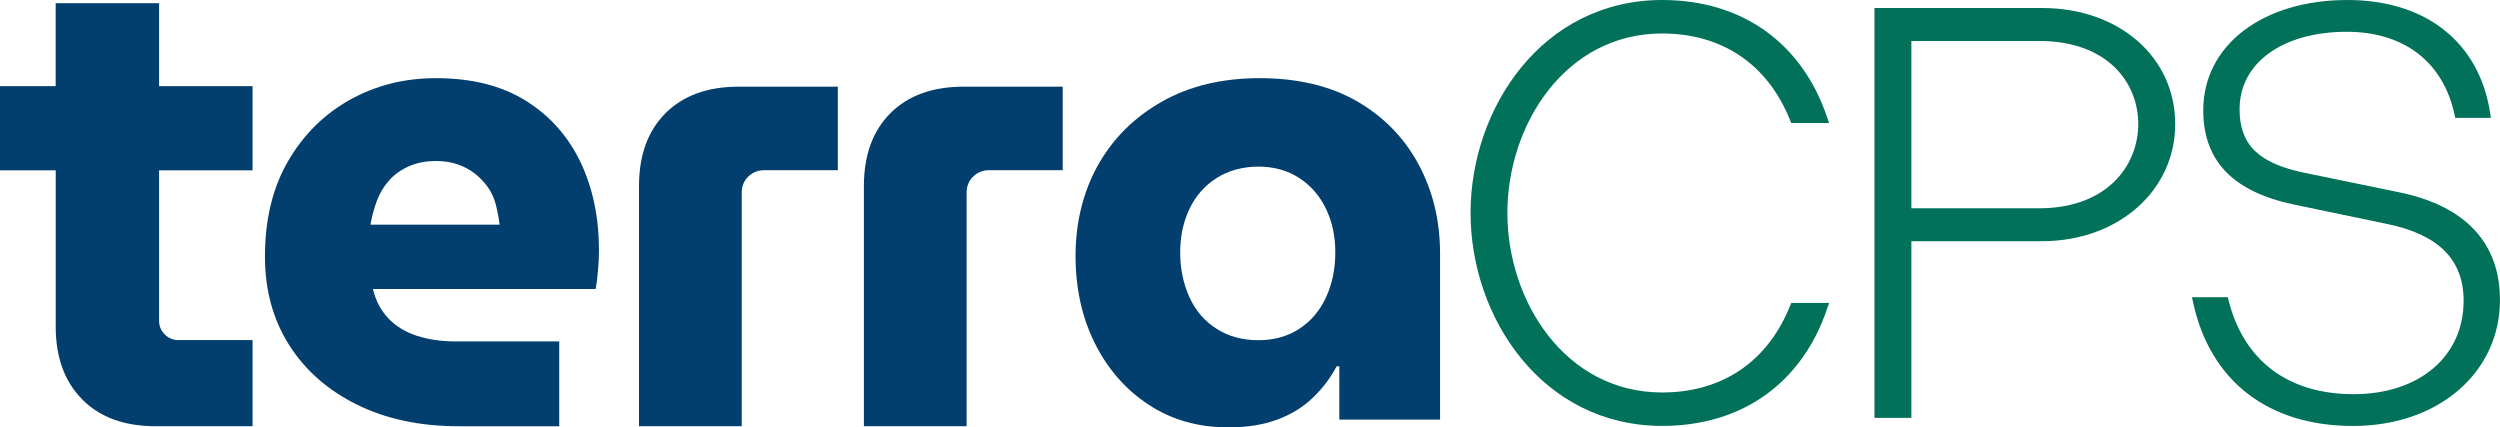 <?xml version="1.0" encoding="UTF-8"?> <svg xmlns="http://www.w3.org/2000/svg" id="Layer_1" viewBox="0 0 468 80"><path d="M29.78,31.87v28.18c0,.99.35,1.84,1.06,2.55.7.7,1.55,1.06,2.54,1.06h13.9v16.13h-18.12c-5.87,0-10.46-1.67-13.77-5.02-3.31-3.35-4.96-7.88-4.96-13.59v-29.3H0v-15.76h10.42V.6h19.36v15.52h17.5v15.76h-17.5Z" style="fill:#023e6e;"></path><path d="M85.83,79.79c-7.2,0-13.52-1.34-18.98-4.03-5.46-2.69-9.7-6.41-12.72-11.17-3.02-4.76-4.53-10.28-4.53-16.57,0-6.95,1.45-12.91,4.34-17.88,2.89-4.96,6.76-8.79,11.6-11.48,4.84-2.69,10.19-4.03,16.07-4.03,6.7,0,12.3,1.41,16.81,4.22,4.51,2.81,7.92,6.64,10.24,11.48,2.31,4.84,3.47,10.37,3.47,16.57,0,1.08-.06,2.34-.19,3.79-.12,1.45-.27,2.59-.43,3.41h-41.69c.5,2.15,1.45,3.97,2.85,5.46,1.41,1.49,3.18,2.59,5.34,3.29,2.15.7,4.55,1.06,7.2,1.06h19.48v15.89h-18.86ZM69.33,42.06h24.2c-.17-1.32-.42-2.61-.74-3.85-.33-1.24-.85-2.34-1.55-3.29-.7-.95-1.51-1.78-2.42-2.48-.91-.7-1.97-1.26-3.16-1.68-1.2-.41-2.54-.62-4.03-.62-1.9,0-3.6.33-5.09.99-1.49.66-2.73,1.55-3.72,2.67s-1.76,2.4-2.29,3.85c-.54,1.45-.93,2.92-1.18,4.41Z" style="fill:#023e6e;"></path><path d="M119.62,79.79v-44.94c0-5.79,1.65-10.34,4.96-13.66,3.31-3.31,7.9-4.97,13.77-4.97h18.49v15.64h-13.77c-1.16,0-2.15.39-2.98,1.18-.83.79-1.24,1.8-1.24,3.04v43.7h-19.23Z" style="fill:#023e6e;"></path><path d="M161.72,79.79v-44.94c0-5.79,1.65-10.34,4.96-13.66,3.31-3.31,7.9-4.97,13.77-4.97h18.49v15.64h-13.77c-1.16,0-2.15.39-2.98,1.18-.83.79-1.24,1.8-1.24,3.04v43.7h-19.23Z" style="fill:#023e6e;"></path><path d="M229.88,80c-5.63,0-10.59-1.42-14.89-4.26-4.3-2.84-7.65-6.68-10.05-11.51-2.4-4.83-3.6-10.29-3.6-16.37s1.41-11.99,4.22-16.98c2.81-4.99,6.8-8.95,11.97-11.87,5.17-2.92,11.27-4.38,18.3-4.38s13.17,1.44,18.18,4.32c5,2.88,8.85,6.82,11.54,11.81,2.69,4.99,4.03,10.57,4.03,16.74v31.05h-18.86v-9.98h-.5c-1.16,2.19-2.65,4.16-4.47,5.9-1.82,1.75-4.03,3.1-6.64,4.08-2.61.97-5.69,1.46-9.24,1.46ZM235.58,63.69c2.89,0,5.44-.71,7.63-2.13,2.19-1.42,3.87-3.39,5.02-5.9,1.16-2.51,1.74-5.31,1.74-8.4s-.58-5.72-1.74-8.16c-1.16-2.43-2.83-4.36-5.02-5.78-2.19-1.42-4.74-2.13-7.63-2.13s-5.58.71-7.82,2.13c-2.23,1.42-3.93,3.35-5.09,5.78-1.16,2.44-1.74,5.16-1.74,8.16s.58,5.89,1.74,8.4c1.16,2.52,2.85,4.49,5.09,5.9,2.23,1.42,4.84,2.13,7.82,2.13Z" style="fill:#023e6e;"></path><path d="M335.33,56.71h7.08l-.35,1.02c-4.7,13.98-15.96,22-30.89,22-22.46,0-35.88-20.27-35.88-39.87S288.7,0,311.16,0c14.93,0,26.2,8.02,30.89,22l.35,1.02h-7.08l-.2-.48c-4.19-10.49-12.71-16.27-23.97-16.27-18.13,0-28.97,17.08-28.97,33.6s10.84,33.6,28.97,33.6c11.26,0,19.78-5.78,23.97-16.27l.2-.48Z" style="fill:#017159;"></path><path d="M382.27,1.5h-31.37v76.73h6.91v-33.08h24.46c14.21,0,24.93-9.42,24.93-21.93s-10.49-21.72-24.93-21.72ZM357.81,7.67h23.92c12.82,0,18.55,7.81,18.55,15.55s-5.81,15.77-18.55,15.77h-23.92V7.67Z" style="fill:#017159;"></path><path d="M468,56.09c0,13.7-11.57,23.65-27.5,23.65s-26.78-8.44-29.96-23.16l-.2-.94h6.71l.14.59c2.86,11.33,11.17,17.56,23.41,17.56s20.59-7.03,20.59-17.49c0-7.72-4.72-12.42-14.41-14.39l-17.5-3.65c-11.32-2.42-16.83-8.18-16.83-17.62,0-12.15,11.09-20.64,26.97-20.64,14.71,0,24.7,7.91,26.74,21.17l.14.89h-6.68l-.13-.61c-2.12-9.85-9.47-15.5-20.18-15.5-12,0-20.06,5.82-20.06,14.48,0,6.67,3.52,10.13,12.16,11.92l17.71,3.65c12.34,2.52,18.87,9.46,18.87,20.09Z" style="fill:#017159;"></path></svg> 